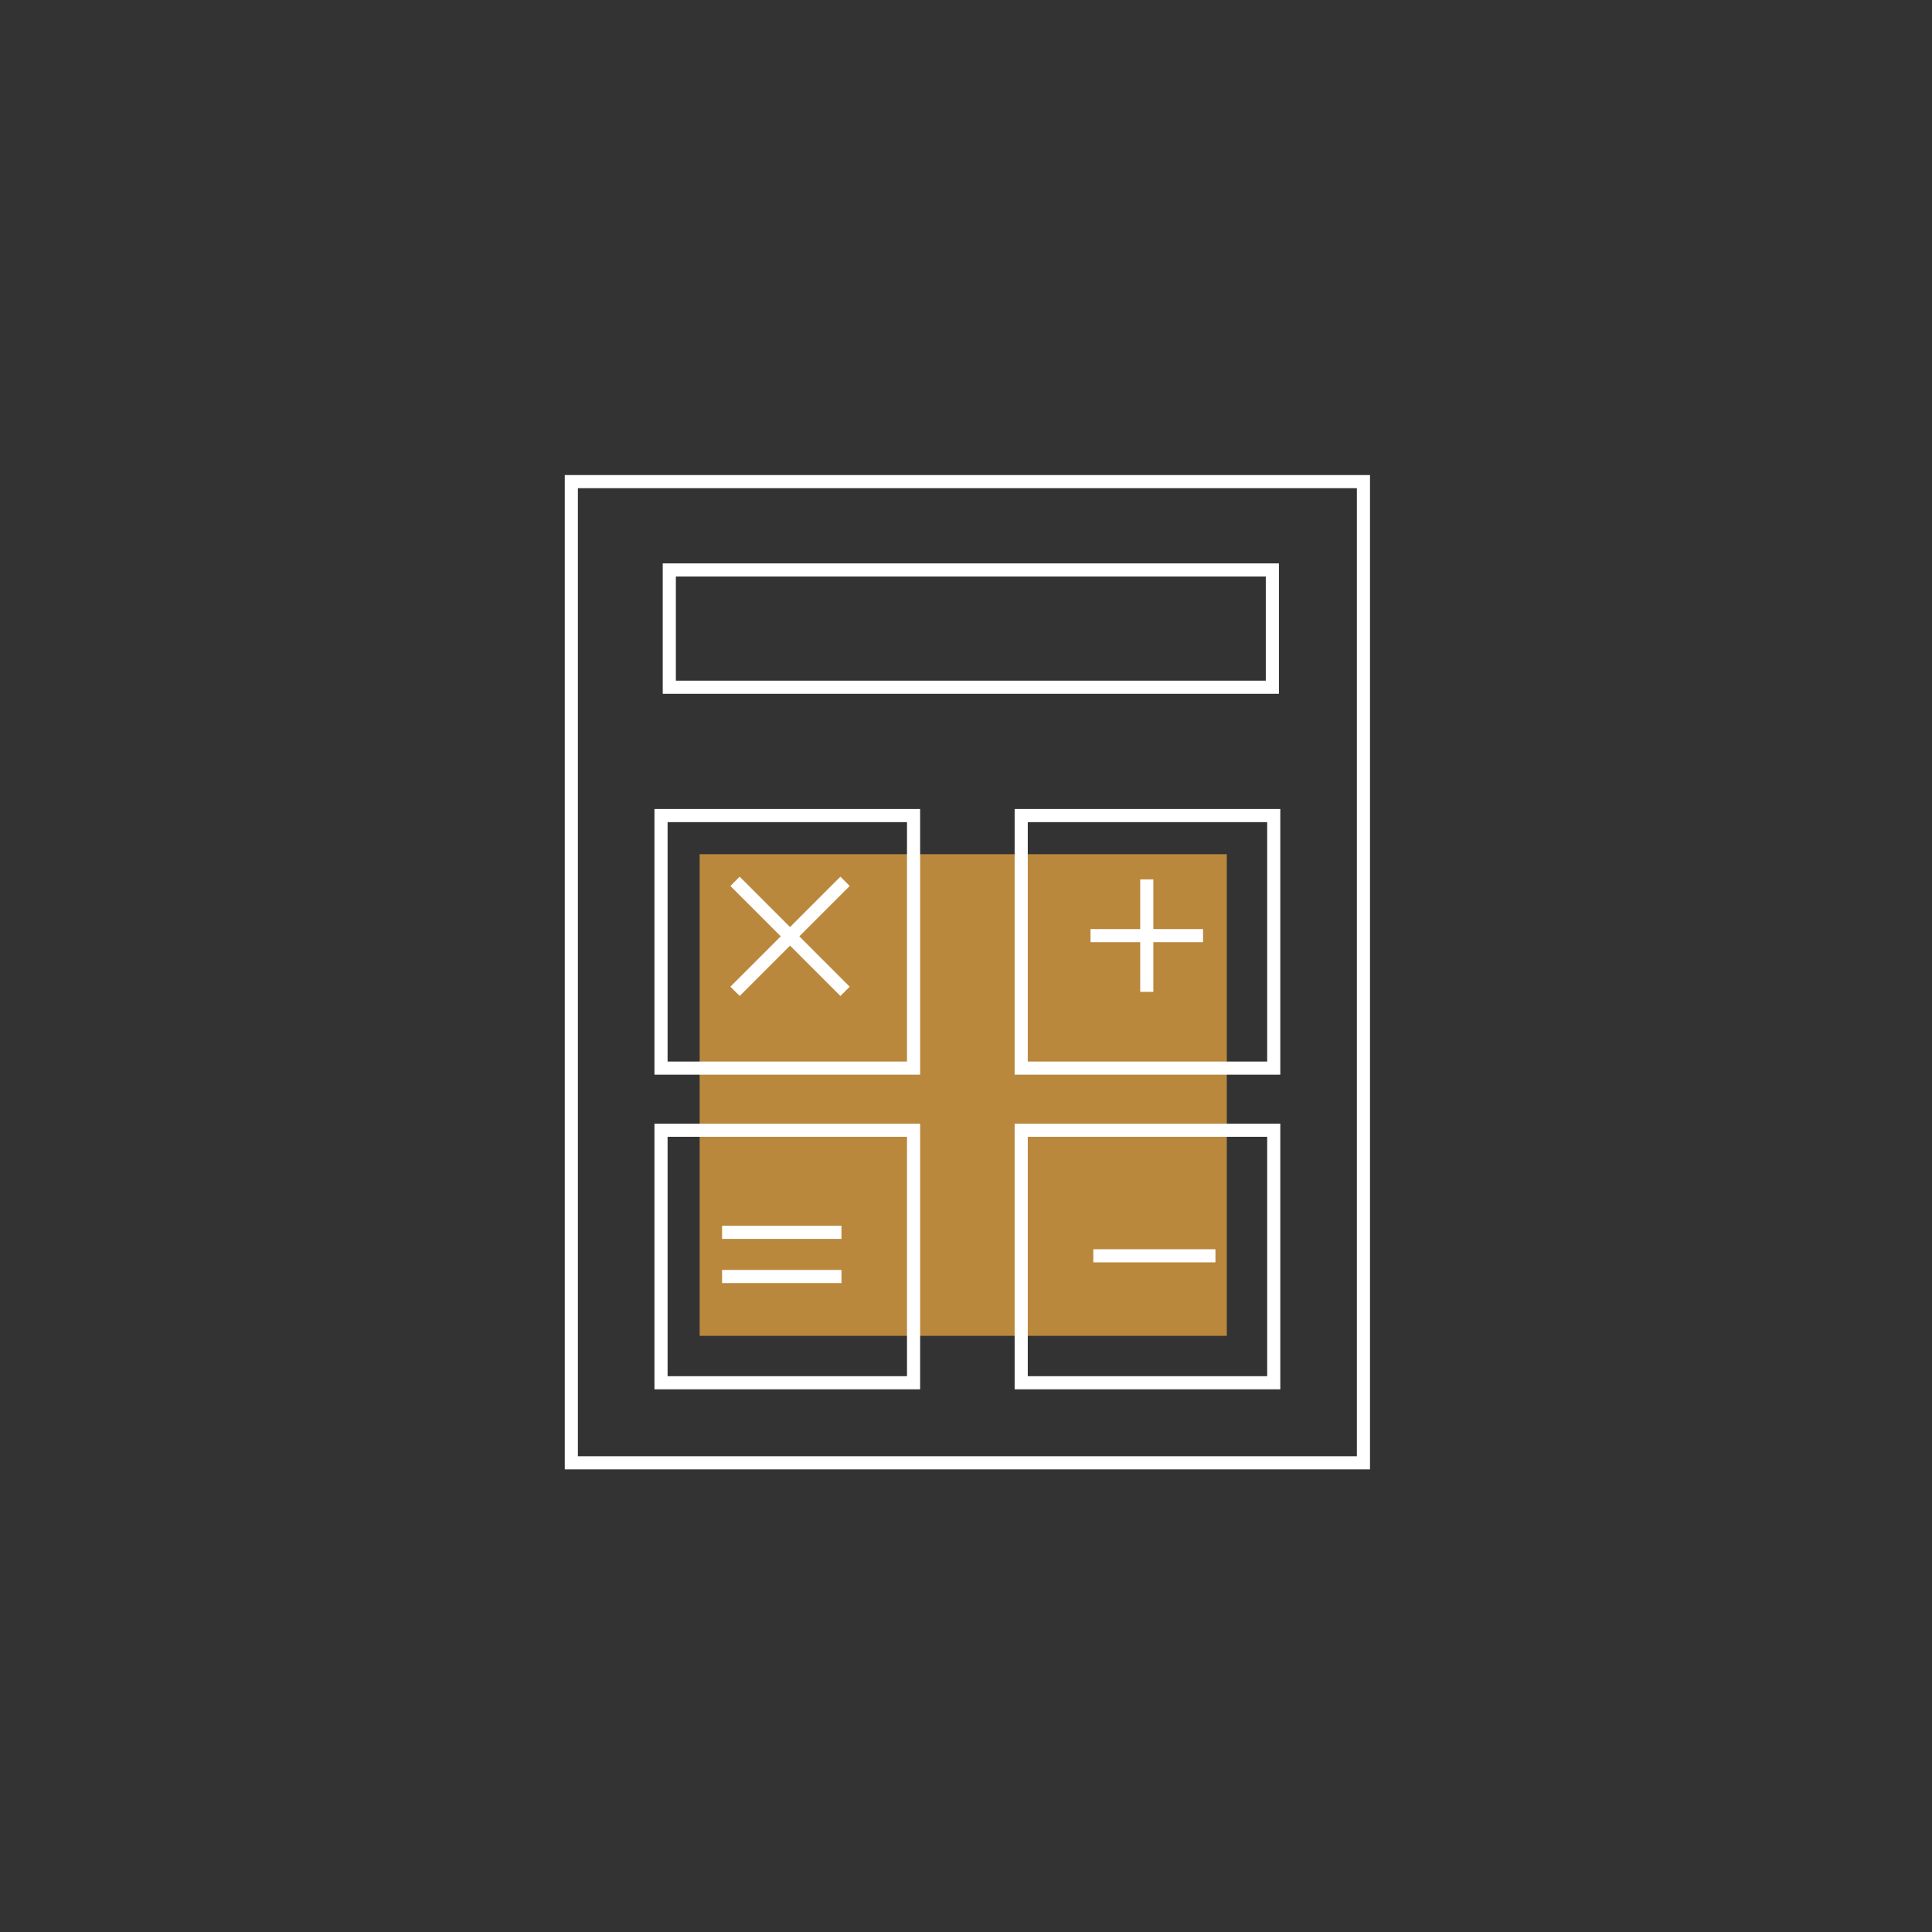 <?xml version="1.0" encoding="utf-8"?>
<!-- Generator: Adobe Illustrator 26.0.1, SVG Export Plug-In . SVG Version: 6.00 Build 0)  -->
<svg version="1.1" xmlns="http://www.w3.org/2000/svg" xmlns:xlink="http://www.w3.org/1999/xlink" x="0px" y="0px"
	 viewBox="0 0 140 140" style="enable-background:new 0 0 140 140;" xml:space="preserve">
<rect x="0" y="0" width="140" height="140" fill="#333333" stroke="none"/>
<style type="text/css">
	.st0{display:none;}
	.st1{display:inline;fill:#030303;}
	.st2{fill:#B9883D;}
	.st3{fill:none;stroke:#FFFFFF;stroke-width:0.951;stroke-linecap:square;stroke-miterlimit:10;}
	.st4{fill:none;stroke:#FFFFFF;stroke-width:1.141;stroke-linecap:square;stroke-miterlimit:10;}
	.st5{fill:none;stroke:#FFFFFF;stroke-width:1.134;stroke-linecap:square;stroke-miterlimit:10;}
	.st6{fill:none;stroke:#FFFFFF;stroke-miterlimit:10;}
</style>
<g id="Layer_2" class="st0">
	<rect x="0.1" y="-0.6" class="st1" width="143.3" height="139.5"/>
</g>
<g id="Layer_3" class="st0">
</g>
<g id="Layer_1">
	<rect x="50.7" y="61.9" class="st2" width="38.2" height="34.9"/>
	<rect x="41.4" y="34.9" class="st3" width="57.4" height="71.1"/>
	<rect x="48.5" y="41.3" class="st3" width="43.7" height="8.5"/>
	<rect x="47.9" y="59.1" class="st3" width="18.3" height="18.3"/>
	<rect x="74" y="59.1" class="st3" width="18.3" height="18.3"/>
	<rect x="47.9" y="81.9" class="st3" width="18.3" height="18.3"/>
	<rect x="74" y="81.9" class="st3" width="18.3" height="18.3"/>
	<line class="st3" x1="53.6" y1="64.2" x2="60.9" y2="71.5"/>
	<line class="st3" x1="60.9" y1="64.2" x2="53.6" y2="71.5"/>
	<line class="st3" x1="83.1" y1="64.2" x2="83.1" y2="71.4"/>
	<line class="st3" x1="86.7" y1="67.8" x2="79.5" y2="67.8"/>
	<line class="st3" x1="52.8" y1="89.3" x2="60.5" y2="89.3"/>
	<line class="st3" x1="52.8" y1="92.5" x2="60.5" y2="92.5"/>
	<line class="st3" x1="79.7" y1="91" x2="87.6" y2="91"/>
</g>
</svg>
